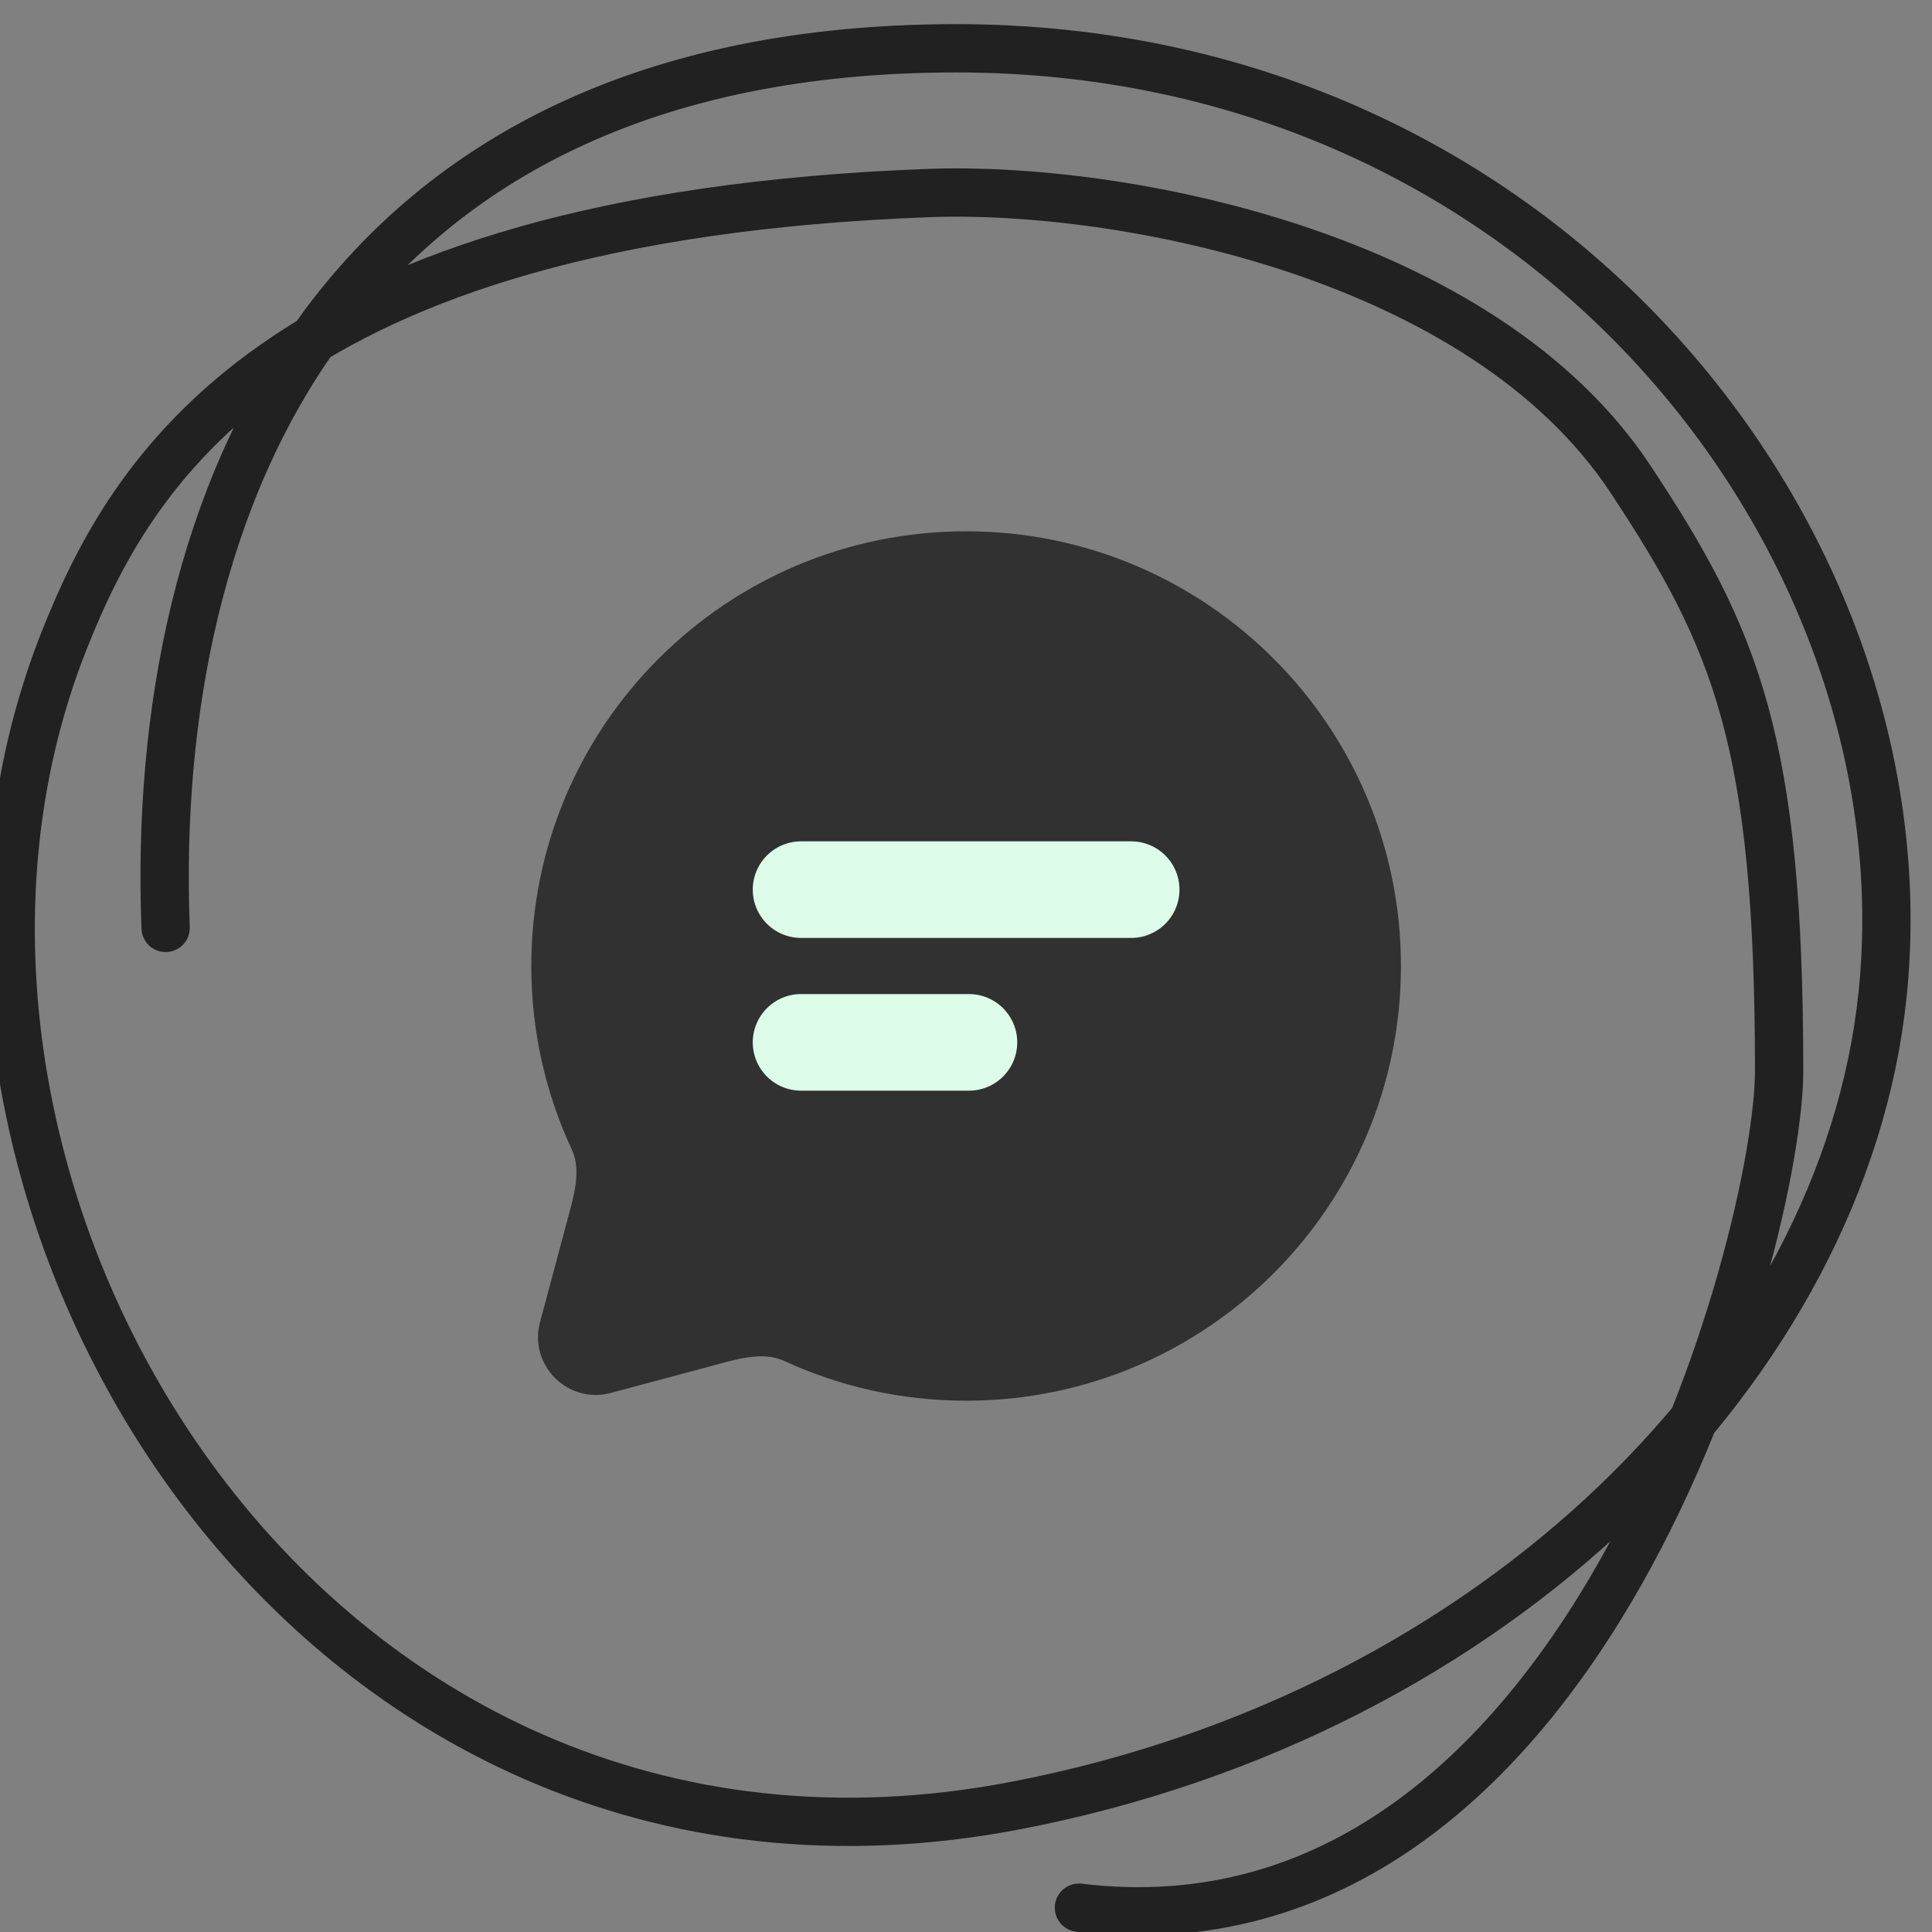 <?xml version="1.0" encoding="UTF-8"?> <svg xmlns="http://www.w3.org/2000/svg" width="40" height="40" viewBox="0 0 40 40" fill="none"><rect x="0" y="0" width="40" height="40" fill="#808080" stroke="none"/> <g clip-path="url(#clip0_163_3956)"> <path fill-rule="evenodd" clip-rule="evenodd" d="M20.002 29C24.974 29 29.005 24.971 29.005 20C29.005 15.029 24.974 11 20.002 11C15.03 11 11 15.029 11 20C11 21.357 11.3 22.644 11.838 23.798C12.049 24.248 11.867 24.812 11.738 25.293L11.181 27.373C10.942 28.263 11.757 29.078 12.647 28.839L14.728 28.282C15.212 28.152 15.78 27.966 16.235 28.176C17.381 28.705 18.657 29 20.002 29Z" fill="#313131"></path> <path d="M16.585 18.419H23.42" stroke="#DCFBE8" stroke-width="2" stroke-linecap="round"></path> <path d="M16.585 21.581H20.061" stroke="#DCFBE8" stroke-width="2" stroke-linecap="round"></path> <path d="M3.429 19.211C3.089 10.343 6.938 1 19.798 1C32.09 1 39.949 11.318 38.975 20.608C38.177 28.22 31.007 35.47 21.019 37.384C6.187 40.226 -3.103 24.388 1.334 13.246C2.68 9.868 5.625 4.495 19.246 3.996C23.202 3.851 30.674 5.264 33.753 9.913C35.961 13.246 36.832 15.363 36.835 22.169C36.837 25.55 32.887 40.765 22.338 39.497" stroke="#212121" stroke-linecap="round"></path> </g> <defs> <clipPath id="clip0_163_3956"> <rect width="40" height="40" fill="white"></rect> </clipPath> </defs> </svg> 
